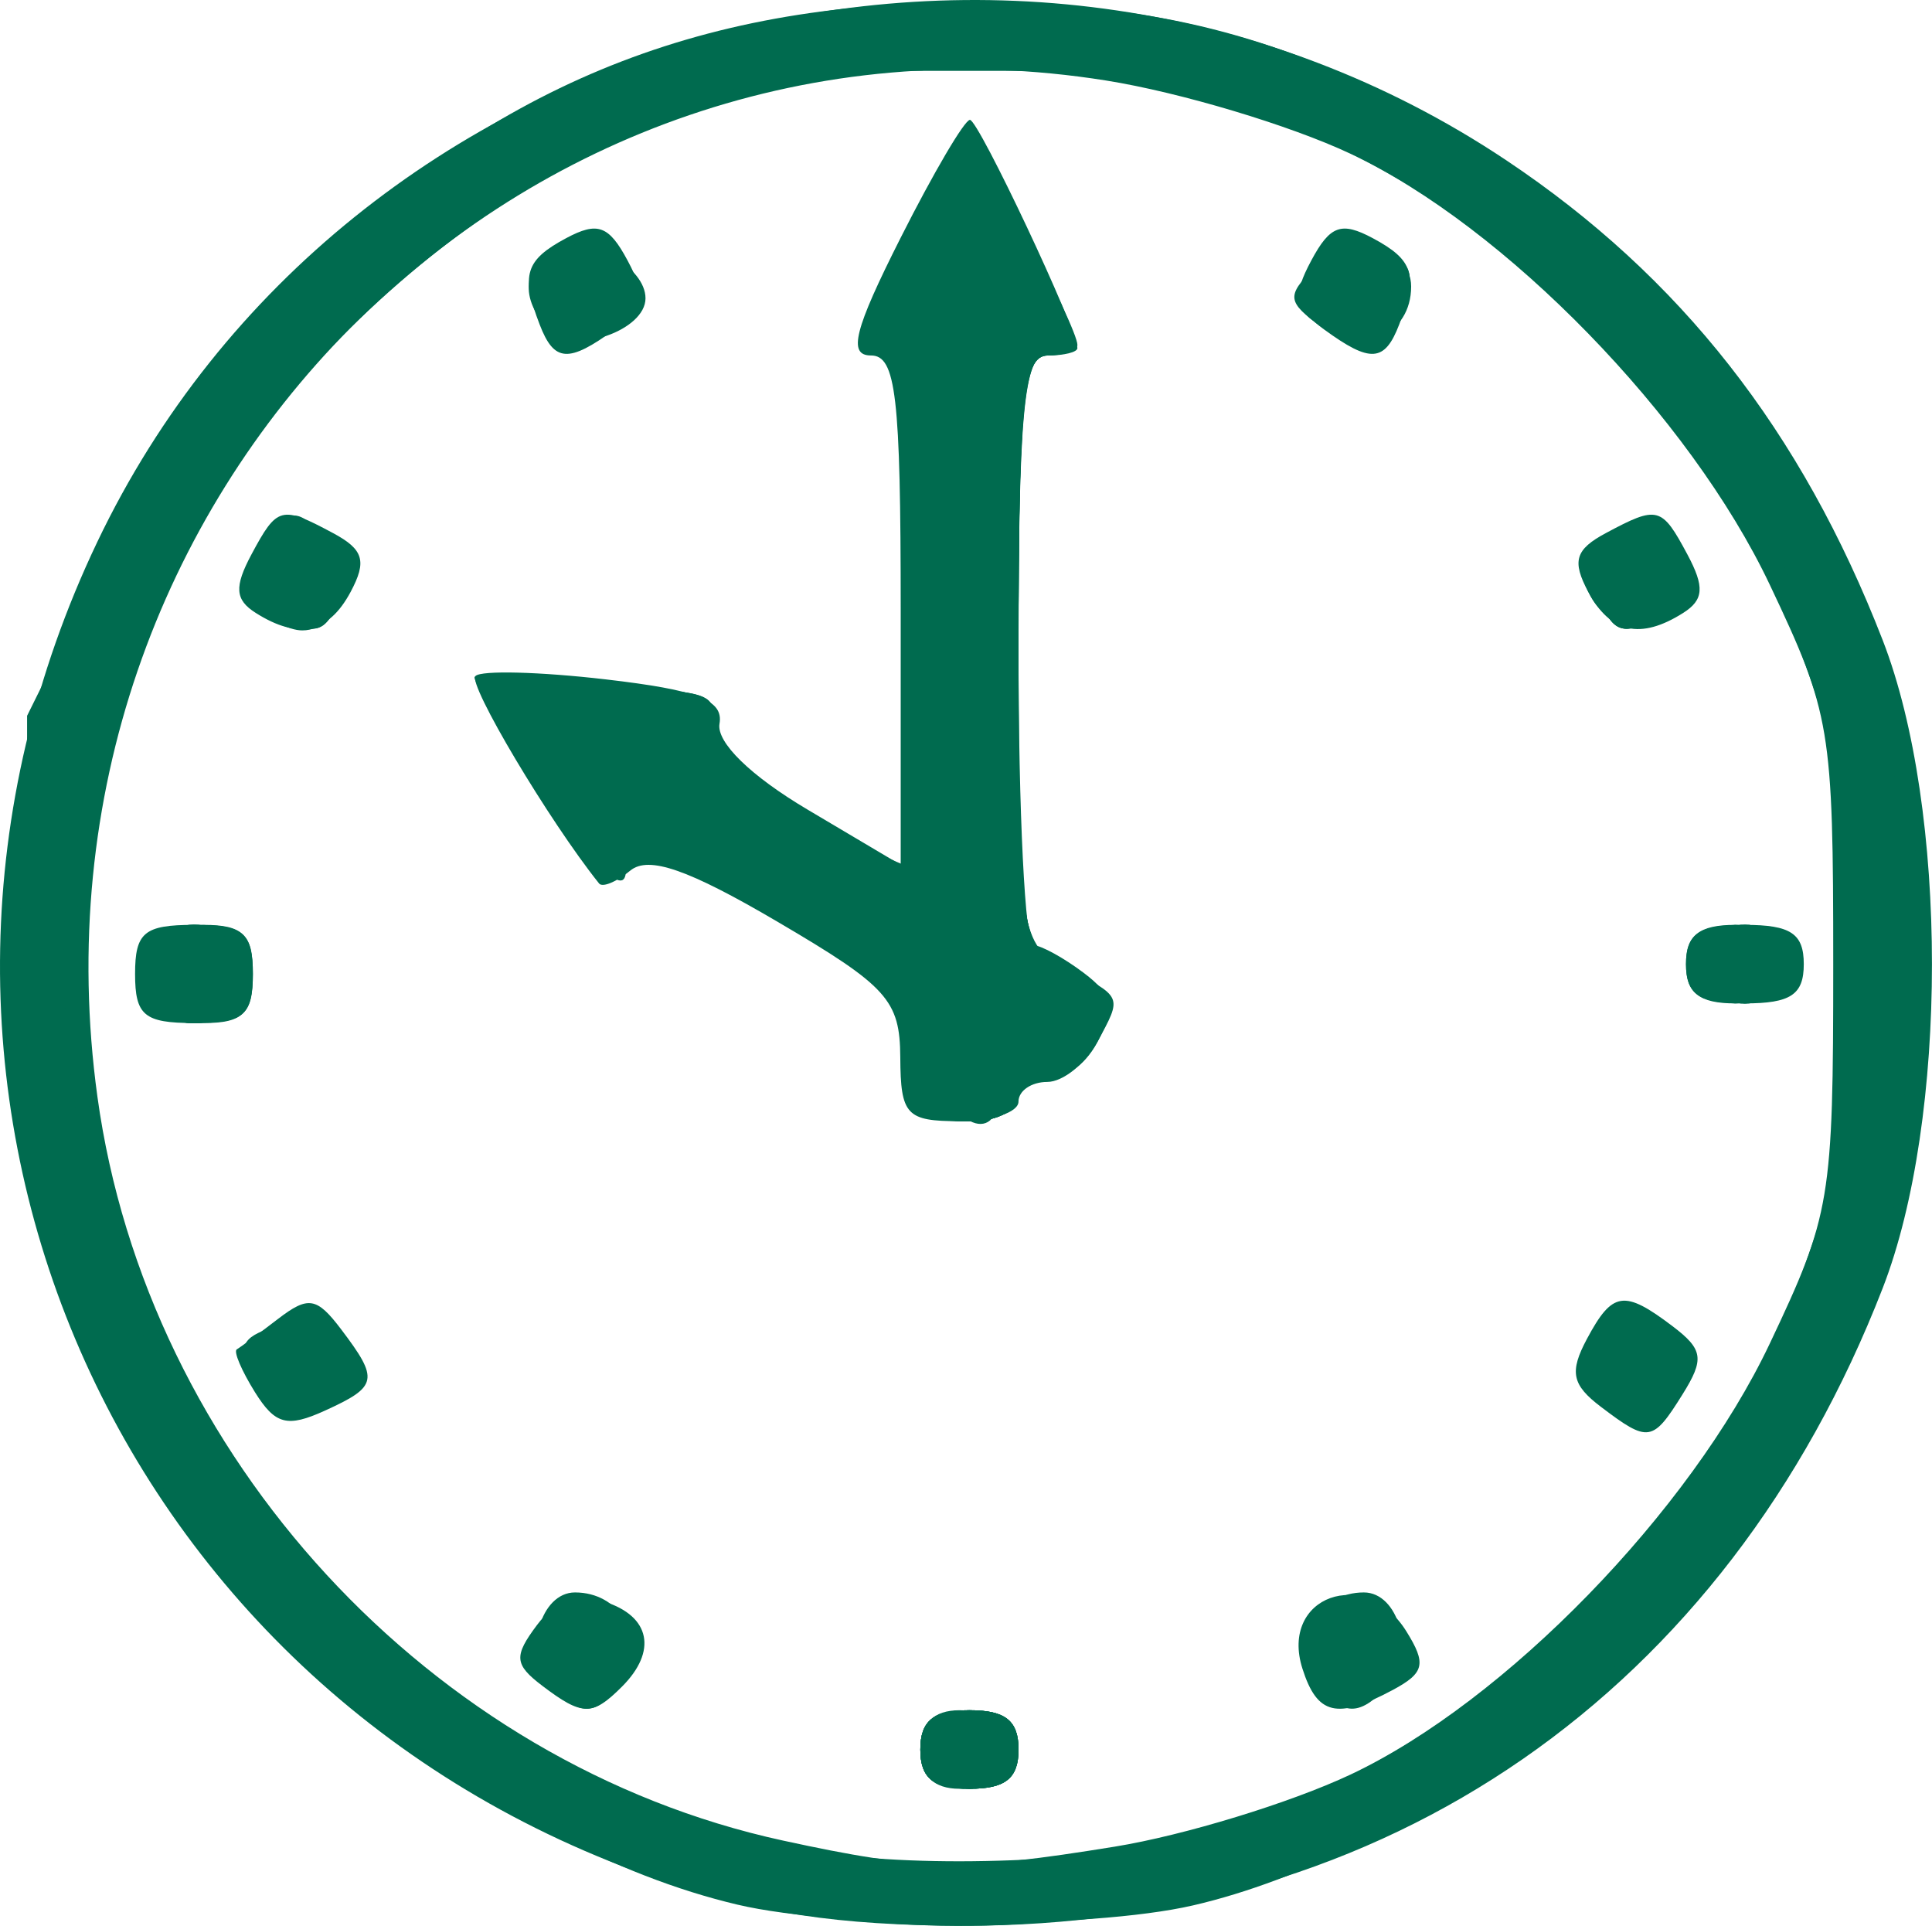 <svg xmlns="http://www.w3.org/2000/svg" width="65.607" height="65.394"><g fill="#006b4f"><path d="M22.435 63.841C3.533 57.4-5.297 36.43 3.302 18.405 11.742.715 34.74-5.517 51.15 5.442c5.913 3.949 10.023 9.187 12.783 16.296 2.23 5.742 2.23 16.257 0 22-5.329 13.723-16.833 21.692-31.25 21.65-4.225-.013-6.961-.426-10.25-1.547zm15.428-1.14c2.351-.382 5.951-1.483 8-2.447 5.247-2.47 11.537-8.936 14.235-14.633 2.072-4.373 2.155-4.873 2.155-12.883 0-8.01-.083-8.51-2.155-12.884-2.7-5.7-8.987-12.161-14.241-14.635-2.052-.966-5.782-2.084-8.29-2.484C17.63-.45.496 16.805 3.308 37.238c1.68 12.206 11.314 22.659 23.28 25.258 4.706 1.023 6.08 1.048 11.276.205zm-6.61-3.296c0-.978.445-1.334 1.667-1.334s1.667.356 1.667 1.334c0 .977-.445 1.333-1.667 1.333s-1.667-.356-1.667-1.333zm-12.841-2.167c-.947-.72-.97-1.002-.177-2.06.625-.834 1.364-1.087 2.303-.789 1.547.491 1.787 1.678.582 2.882-1.005 1.005-1.348 1-2.708-.033zm25.815-.583c-.779-2.454 2.132-3.503 3.526-1.27.694 1.112.623 1.419-.462 2-1.889 1.01-2.562.85-3.064-.73zM8.658 47.272c-.456-.732-.734-1.386-.617-1.454.117-.068.747-.534 1.4-1.034 1.028-.788 1.316-.74 2.145.355 1.293 1.707 1.247 1.94-.548 2.757-1.284.585-1.691.478-2.38-.624zm45.71.5c-.991-.751-1.08-1.185-.477-2.313.864-1.615 1.262-1.674 2.906-.428 1.04.789 1.088 1.114.34 2.312-1.017 1.629-1.157 1.65-2.77.428zM30.572 35.904c-.012-1.947-.436-2.415-4.167-4.605-3.036-1.783-4.38-2.25-5.002-1.738-.467.384-.944.581-1.059.438-1.697-2.123-4.468-6.775-4.197-7.046.196-.196 2.182-.145 4.412.114 3.144.365 4.014.703 3.874 1.507-.11.63 1.058 1.77 2.986 2.913l3.167 1.878v-8.648c0-7.278-.16-8.647-1.01-8.647-.79 0-.57-.872 1.01-4 1.11-2.2 2.168-4 2.351-4 .295 0 3.649 7.123 3.649 7.75 0 .138-.45.25-1 .25-.845 0-1 1.556-1 10 0 5.5.225 10.01.5 10.021.275.012 1.048.438 1.72.946.99.75 1.08 1.184.476 2.312-.409.763-1.183 1.388-1.72 1.388-.537 0-.976.3-.976.667 0 .366-.9.666-2 .666-1.81 0-2.002-.207-2.014-2.166zM4.587 33.07c0-1.407.31-1.666 2-1.666 1.689 0 2 .259 2 1.666 0 1.408-.311 1.667-2 1.667-1.69 0-2-.26-2-1.667zm52.666-.333c0-1.037.445-1.333 2-1.333 1.556 0 2 .296 2 1.333s-.444 1.333-2 1.333c-1.555 0-2-.296-2-1.333zM8.685 20.812c-.704-.445-.736-.883-.144-1.99.872-1.628 1.008-1.663 2.765-.723 1.042.558 1.16.952.6 2-.75 1.401-1.777 1.628-3.221.713zm45.25-.713c-.561-1.048-.443-1.442.6-2 1.757-.94 1.892-.905 2.764.724.592 1.106.56 1.544-.143 1.99-1.444.914-2.471.687-3.22-.714zm-35.61-9.082c-.645-1.68-.49-2.187.9-2.93 1.067-.571 1.449-.433 2.085.756.647 1.21.574 1.606-.433 2.342-1.572 1.15-2.059 1.117-2.552-.168zm26.638.168c-1.007-.736-1.08-1.132-.433-2.342.637-1.189 1.019-1.327 2.085-.757 1.39.744 1.545 1.25.9 2.93-.493 1.286-.98 1.318-2.552.17z"/><path d="M25.052 64.674c-8.293-1.951-17.54-9.5-21.469-17.523C-2.607 34.506-.108 19.646 9.89 9.649 16.53 3.008 23.634.055 32.894.088c5.708.02 9.395.821 14.174 3.082 4.338 2.052 11.59 8.649 13.966 12.703 5.809 9.91 5.809 23.819 0 33.73-3.84 6.552-13.14 13.393-20.522 15.095-3.526.813-11.96.8-15.46-.024zm13.562-1.941c5.586-1.06 10.369-3.624 14.935-8.009 12.743-12.237 12.743-31.736 0-43.972-4.914-4.719-9.835-7.195-16.28-8.193-9.291-1.438-17.915 1.411-25.072 8.283-7.46 7.163-10.68 16.515-9.132 26.517 1.014 6.547 3.467 11.41 8.293 16.435 7.52 7.831 16.89 10.905 27.256 8.939zm-7.36-3.328c0-.978.444-1.334 1.666-1.334s1.667.356 1.667 1.334c0 .977-.445 1.333-1.667 1.333s-1.667-.356-1.667-1.333zm-12.597-2.25c-.877-1.055-.306-3.084.868-3.084 1.497 0 2.377 1.455 1.674 2.769-.785 1.467-1.512 1.557-2.542.316zm25.984-.315c-.703-1.314.177-2.769 1.674-2.769 1.174 0 1.745 2.029.868 3.085-1.03 1.24-1.757 1.15-2.542-.316zM8.611 46.783c-.565-1.055-.436-1.37.71-1.733 1.672-.53 2.934.52 2.375 1.976-.554 1.444-2.254 1.31-3.085-.243zm45.566.329c-.203-.528-.105-1.431.218-2.007.502-.897.763-.917 1.83-.137.764.559 1.082 1.334.824 2.007-.518 1.351-2.372 1.44-2.872.137zM31.253 36.1c0-1.733-.568-2.308-4.725-4.778-3.889-2.31-4.842-2.64-5.384-1.863-.374.536-.782.656-.944.278-.157-.367-1.173-2.004-2.257-3.638-1.083-1.633-1.904-3.037-1.823-3.117.08-.081 1.98.019 4.222.222 3.325.301 4.025.569 3.8 1.451-.188.741.762 1.66 3.017 2.915 1.81 1.009 3.472 1.834 3.693 1.834.22 0 .401-3.9.401-8.667 0-7.26-.162-8.667-1-8.667-.55 0-1-.16-1-.355 0-.619 3.342-6.978 3.667-6.978.325 0 3.667 6.36 3.667 6.978 0 .195-.45.355-1 .355-.845 0-1 1.553-1 9.977 0 9.67.046 10 1.5 10.757 2.07 1.077 2.03.987 1.17 2.594-.448.835-1.172 1.29-1.721 1.078-.556-.213-.95.042-.95.615 0 .6-.645.98-1.666.98-1.402 0-1.667-.314-1.667-1.971zm-26-3.03c0-1.333.334-1.666 1.667-1.666s1.667.333 1.667 1.666c0 1.334-.334 1.667-1.667 1.667s-1.667-.333-1.667-1.667zm52-.333c0-.978.445-1.333 1.667-1.333s1.667.355 1.667 1.333-.445 1.333-1.667 1.333-1.667-.355-1.667-1.333zM8.723 20.569c-.489-.59-.413-1.217.259-2.136.853-1.167 1.056-1.196 1.97-.283 1.119 1.12.668 3.255-.688 3.255-.466 0-1.16-.376-1.54-.836zm45.289-.326c-.522-.976-.37-1.427.71-2.102 1.131-.706 1.48-.7 1.953.035.317.493.499 1.342.403 1.888-.259 1.481-2.305 1.6-3.066.179zM18.689 11.24c-1.09-1.09-.953-2.289.316-2.776 1.092-.419 2.915.623 2.915 1.665 0 1.091-2.42 1.923-3.231 1.111zm26.176-.14c-1.163-.862-1.184-1.043-.23-2.013 1.144-1.162 3.285-.744 3.285.64 0 1.643-1.676 2.396-3.055 1.374z"/><path d="M24.92 64.464C17.418 62.602 9.623 56.88 5.202 49.99c-6.25-9.738-6.25-24.768 0-34.506C16.39-1.948 40.22-5.106 55.012 8.885c7.11 6.722 10.241 13.994 10.241 23.772 0 10.02-3.039 17.124-10.24 23.934-7.89 7.462-19.505 10.5-30.093 7.873zm14.467-1.799c7.746-1.62 16.154-7.945 20.03-15.067C71.907 24.65 51.865-2.575 26.453 2.821 7.093 6.932-3.174 29.31 6.159 47.053c6.354 12.078 19.838 18.414 33.228 15.612zm-8.134-3.26c0-.978.445-1.334 1.667-1.334s1.667.356 1.667 1.334c0 .977-.445 1.333-1.667 1.333s-1.667-.356-1.667-1.333zm-12.34-2.27c-1.197-.887-1.226-1.084-.296-2.03.85-.863 1.234-.898 2.19-.2.976.715 1.022 1.035.295 2.03-.772 1.057-1.005 1.078-2.19.2zm25.693-.36c-.567-1.061-.45-1.45.611-2.018 1.06-.567 1.45-.45 2.017.611.568 1.06.45 1.45-.61 2.017-1.062.568-1.45.45-2.018-.61zm-35.776-9.7c-.231-.601-.1-1.413.29-1.804 1.016-1.016 2.94-.087 2.675 1.29-.295 1.535-2.432 1.906-2.965.515zm45.333 0c-.231-.601-.1-1.413.29-1.804 1.016-1.016 2.94-.087 2.675 1.29-.295 1.535-2.431 1.906-2.965.515zM31.253 36.08c0-2.036-.532-2.509-7.194-6.386-1.79-1.041-2.298-1.111-2.752-.377-.41.664-1.101.107-2.638-2.126-1.145-1.665-2.082-3.198-2.082-3.407 0-.208 1.772-.38 3.937-.38 3.43 0 3.898.152 3.631 1.173-.226.864.666 1.73 3.396 3.299l3.702 2.126v-8.965c0-7.525-.16-8.966-1-8.966-.55 0-1-.16-1-.355 0-.667 3.355-6.978 3.709-6.978.194 0 1.085 1.575 1.98 3.5 1.346 2.894 1.456 3.537.636 3.715-.823.18-.991 1.893-.991 10.09 0 9.793.014 9.884 1.664 10.965 1.445.947 1.555 1.264.834 2.418-.456.73-1.204 1.184-1.664 1.007-.459-.176-.834.12-.834.66 0 .6-.646.978-1.667.978-1.406 0-1.667-.311-1.667-1.991zm-26-3.009c0-1.222.356-1.666 1.334-1.666.978 0 1.333.444 1.333 1.666s-.355 1.667-1.333 1.667-1.334-.445-1.334-1.667zm52.667-.333c0-.889.445-1.333 1.333-1.333.89 0 1.334.444 1.334 1.333s-.445 1.333-1.334 1.333c-.888 0-1.333-.444-1.333-1.333zM9.296 20.778c-.7-.443-.79-.984-.33-2.015.545-1.22.791-1.291 1.828-.533.758.554 1.036 1.3.758 2.025-.499 1.299-.888 1.39-2.256.523zm44.992-.523c-.278-.726 0-1.471.758-2.025 1.037-.758 1.283-.686 1.827.533.46 1.03.372 1.572-.329 2.015-1.368.866-1.757.776-2.256-.523zm-35.75-9.609c-.588-1.098-.555-1.538.147-1.983 1.324-.84 1.782-.727 2.498.61.49.915.34 1.392-.623 1.994-1.065.665-1.387.566-2.022-.62zm26.565.5c-.95-.714-1.005-1.063-.316-2.006.52-.711 1.268-.975 1.984-.7 1.367.524 1.429 1.008.316 2.473-.697.917-1.022.955-1.984.233z"/><path d="M24.763 64.377C15.57 61.9 7.672 55.21 3.413 46.293.943 41.118.92 40.996.92 32.688v-8.384l2.827-5.706C13.865-1.82 39.71-6.262 55.65 9.676c6.57 6.57 9.589 13.831 9.589 23.062 0 9.23-3.02 16.492-9.59 23.062-2.254 2.254-5.66 4.89-7.569 5.857-7.22 3.66-16.018 4.685-23.316 2.72zm20.8-3.854c23.537-11.178 23.58-44.372.071-55.536-11.619-5.518-24.793-3.162-34.043 6.089-6.156 6.156-8.972 12.954-8.972 21.662 0 8.716 2.817 15.51 8.979 21.662 6.669 6.658 13.108 9.135 22.777 8.764 5.383-.207 6.734-.526 11.187-2.64zm-14.31-1.118c0-.978.445-1.334 1.667-1.334s1.667.356 1.667 1.334c0 .977-.445 1.333-1.667 1.333s-1.667-.356-1.667-1.333zm-12.25-2.191c-.948-.693-.99-1.014-.265-2.007.723-.988 1.049-1.042 1.993-.325.945.717.988 1.042.263 2.006-.709.945-1.066 1.003-1.992.326zm25.603-.44c-.567-1.06-.45-1.449.611-2.017 1.06-.567 1.45-.45 2.017.611.568 1.06.45 1.45-.61 2.017-1.062.568-1.45.45-2.018-.61zM8.99 47.011c-.496-1.292.036-2.273 1.232-2.273 1.247 0 1.924 2.112.888 2.77-1.245.79-1.664.691-2.12-.497zm45.667.45c-1.133-.717-.492-2.723.87-2.723 1.282 0 1.834.947 1.325 2.273-.462 1.204-.872 1.288-2.195.45zM31.247 35.906c-.005-1.971-.404-2.393-4.403-4.667-4.73-2.689-5.59-2.95-5.59-1.69 0 1.087-1.372-.434-3.285-3.643l-1.491-2.5h3.992c3.472 0 3.953.152 3.692 1.166-.17.662.218 1.472.896 1.872.658.388 2.32 1.388 3.695 2.221l2.5 1.516v-9.006c0-7.127-.192-9.05-.924-9.22-.727-.17-.573-.998.72-3.883l1.644-3.666 1.884 3.666c1.46 2.841 1.673 3.715.947 3.882-.754.174-.937 2.16-.937 10.13 0 9.308.085 9.972 1.397 10.891 1.015.711 1.272 1.373.94 2.42-.279.876-.826 1.3-1.397 1.08-.546-.21-.94.05-.94.618 0 .6-.646.98-1.667.98-1.435 0-1.667-.302-1.673-2.167zM5.253 33.07c0-1.222.356-1.666 1.334-1.666.978 0 1.333.444 1.333 1.666s-.355 1.667-1.333 1.667-1.334-.445-1.334-1.667zm52.667-.333c0-.889.445-1.333 1.333-1.333.89 0 1.334.444 1.334 1.333s-.445 1.333-1.334 1.333c-.888 0-1.333-.444-1.333-1.333zM9.323 20.795c-1.133-.717-.492-2.724.87-2.724 1.282 0 1.833.947 1.325 2.273-.462 1.204-.872 1.289-2.195.451zm45-.45c-.51-1.327.043-2.274 1.324-2.274 1.362 0 2.003 2.007.87 2.724-1.323.838-1.732.753-2.194-.45zM18.303 10.29c-.236-.614-.044-1.357.428-1.656 1.286-.817 1.743-.688 2.487.703.52.97.434 1.36-.365 1.667-1.617.62-2.09.488-2.55-.714zm26.456.674c-.602-.243-.641-.684-.143-1.614.75-1.403 1.205-1.534 2.493-.716.472.3.665 1.042.429 1.656-.427 1.112-1.218 1.304-2.78.674z"/><path d="M24.533 64.182C4.535 58.962-5.434 35.617 4.436 17.122c2.57-4.819 9.033-11.08 13.961-13.53C27.281-.82 38.331-.858 47.193 3.495c5.061 2.486 11.578 8.741 14.205 13.636 5.093 9.488 5.093 21.728 0 31.216-2.343 4.365-8.884 10.885-13.3 13.256-6.767 3.634-15.758 4.619-23.565 2.58zm19.415-2.669c7.91-3.07 15.48-11.199 17.987-19.314 3.832-12.407-.168-25.424-10.33-33.61-5.248-4.229-9.92-5.967-17.084-6.358C16.715 1.259 2.587 14.729 2.587 32.676c0 13.716 8.265 25.22 21.174 29.471 5.203 1.713 14.926 1.408 20.187-.634zm-12.695-2.108c0-.89.445-1.334 1.334-1.334s1.333.445 1.333 1.334c0 .888-.444 1.333-1.333 1.333-.89 0-1.334-.445-1.334-1.333zm-12.194-2.15c-.993-.726-1.046-1.052-.329-2.013 1.24-1.66 3.001-.452 2.143 1.47-.54 1.214-.794 1.29-1.814.544zm25.666-.544c-.66-1.056-.575-1.383.507-1.962 1.043-.558 1.438-.435 2.002.62.56 1.046.457 1.444-.508 1.96-.925.496-1.397.35-2.001-.618zM8.969 46.958c-.38-.99.543-2.182 1.713-2.21.895-.021 1.245 2.24.427 2.76-1.255.796-1.664.69-2.14-.55zm45.762.55c-.818-.52-.468-2.781.427-2.76 1.17.028 2.094 1.22 1.713 2.21-.476 1.24-.885 1.346-2.14.55zM31.24 35.905c-.012-1.959-.43-2.411-4.354-4.706-2.52-1.473-4.826-2.384-5.497-2.171-.743.236-1.486-.167-2.081-1.128-.51-.823-1.365-2.17-1.9-2.995-.972-1.495-.961-1.5 2.84-1.5 3.03 0 3.739.195 3.449.95-.415 1.083-.01 1.45 4.389 3.963l3.166 1.81v-8.98c0-7.167-.189-9.022-.937-9.195-.73-.168-.543-.99.853-3.732l1.79-3.516 1.807 3.683c1.421 2.898 1.595 3.683.814 3.683-.835 0-.993 1.584-.993 9.962 0 9.358.085 10.022 1.397 10.941 1.015.711 1.272 1.373.94 2.42-.279.876-.826 1.3-1.397 1.08-.546-.21-.94.05-.94.618 0 .6-.646.98-1.667.98-1.433 0-1.668-.304-1.68-2.167zM5.253 33.07c0-1.222.356-1.666 1.334-1.666.978 0 1.333.444 1.333 1.666s-.355 1.667-1.333 1.667-1.334-.445-1.334-1.667zm52.667-.333c0-.889.445-1.333 1.333-1.333.89 0 1.334.444 1.334 1.333s-.445 1.333-1.334 1.333c-.888 0-1.333-.444-1.333-1.333zM9.398 20.828c-1.039-.643-.357-2.757.887-2.757.49 0 1.093.329 1.341.73.635 1.028-1.178 2.676-2.228 2.026zm44.925-.484c-.496-1.292.035-2.273 1.232-2.273 1.246 0 1.924 2.113.888 2.77-1.245.79-1.664.692-2.12-.497zm-35.946-9.858c-.208-.541.077-1.362.634-1.823.82-.68 1.125-.658 1.616.118.333.526.51 1.257.394 1.624-.345 1.087-2.236 1.145-2.644.081zm26.434-.126c-.607-1.581.815-2.696 2.09-1.639.789.656.855 1.078.279 1.772-.998 1.203-1.876 1.154-2.37-.133z"/><path d="M25.888 64.54C13.892 61.815 3.834 51.578 1.323 39.538-2.42 21.588 9.345 3.977 27.253.724c21.69-3.94 40.873 15.072 37.447 37.112C62.864 49.642 54.557 59.617 43.324 63.5c-4.77 1.65-12.674 2.12-17.436 1.039zm16.157-2.453c8.037-2.482 14.976-8.636 18.81-16.682 1.968-4.13 2.065-4.727 2.065-12.667 0-7.94-.097-8.538-2.065-12.667C55.533 8.903 44.945 2.06 33.017 2.08c-9.026.015-15.984 2.974-22.12 9.406-11.395 11.947-11.384 30.57.026 42.532 3.873 4.06 9.645 7.606 14.076 8.646 4.678 1.098 12.479.835 17.046-.576zM31.92 59.405c0-.741.445-1.334 1-1.334.556 0 1 .593 1 1.334 0 .74-.444 1.333-1 1.333-.555 0-1-.593-1-1.333zM18.81 56.89c-.583-.371-.564-.785.08-1.664.744-1.018.96-1.043 1.666-.191 1.302 1.568-.008 2.96-1.746 1.855zm26.092-.181c-.236-.383-.065-1.136.382-1.674.707-.852.922-.827 1.667.191.643.88.662 1.293.079 1.664-1.07.681-1.624.634-2.128-.181zM8.97 46.958c-.38-.99.543-2.182 1.713-2.21.895-.021 1.245 2.24.427 2.76-1.255.796-1.664.69-2.14-.55zm45.762.536c-.473-.293-.665-1.028-.429-1.643.488-1.27.879-1.35 2.285-.46.889.562.889.743 0 1.632-.587.587-1.354.781-1.856.47zM31.253 35.9c0-1.98-.419-2.422-4.77-5.04-3.583-2.155-4.9-2.656-5.296-2.015-.29.47-.632.712-.758.54-.127-.173-1.048-1.59-2.046-3.148l-1.815-2.833h3.72c3.259 0 3.675.147 3.347 1.18-.29.913.535 1.683 3.622 3.38l3.996 2.196v-9.045c0-7.64-.157-9.045-1.01-9.045-.814 0-.682-.652.677-3.333.93-1.833 1.828-3.333 1.998-3.333.428 0 3.002 5.122 3.002 5.973 0 .381-.45.693-1 .693-.844 0-1 1.557-1 10.015V32.1l1.693.771c2.03.925 1.91 2.779-.2 3.08-.821.117-1.493.642-1.493 1.167 0 .524-.6.953-1.333.953-1.06 0-1.334-.444-1.334-2.17zm-26-2.83c0-1.222.356-1.666 1.334-1.666.978 0 1.333.444 1.333 1.666s-.355 1.667-1.333 1.667-1.334-.445-1.334-1.667zm52.667-.333c0-.889.445-1.333 1.333-1.333.89 0 1.334.444 1.334 1.333s-.445 1.333-1.334 1.333c-.888 0-1.333-.444-1.333-1.333zM9.423 20.609c-1.068-1.287.016-2.874 1.424-2.085.917.513.95.794.211 1.804-.73 1-1 1.046-1.635.281zm45.128-.247c-.731-.881-.718-1.16.079-1.665 1.327-.84 1.757-.775 2.18.325.589 1.537-1.21 2.604-2.259 1.34zm-35.926-9.91c-.631-.762-.526-1.096.519-1.655 1.022-.547 1.398-.471 1.712.347.787 2.051-.828 2.998-2.23 1.307zm26.298.291c-.224-.364-.163-1.1.137-1.636.732-1.307 2.524-.192 1.978 1.23-.461 1.202-1.5 1.401-2.115.406z"/><path d="M27.253 64.643C14.575 62.549 3.464 51.153 1.231 37.951-1.725 20.487 10.676 3.435 28.298.73 49.286-2.493 67.87 16.36 64.614 37.57 62.514 51.247 51.322 62.63 37.92 64.72c-4.917.767-5.595.762-10.667-.076zm18.15-3.71c7.54-3.548 13.913-10.458 16.636-18.04 1.913-5.327 1.913-14.983 0-20.31-2.72-7.573-9.08-14.475-16.637-18.055-4.266-2.021-4.868-2.123-12.516-2.123-7.934 0-8.098.03-13.068 2.487-25.23 12.47-22.91 47.84 3.76 57.35 2.583.92 4.932 1.146 10.342.996 6.245-.174 7.483-.423 11.482-2.304zM31.92 59.406c0-.741.445-1.334 1-1.334.556 0 1 .593 1 1.334 0 .74-.444 1.333-1 1.333-.555 0-1-.593-1-1.333zM18.884 56.68c-.572-.926.696-2.23 1.616-1.663.765.474.275 2.388-.612 2.388-.306 0-.757-.327-1.004-.725zm26 0c-.687-1.112.858-2.387 1.778-1.467.77.77.288 2.192-.742 2.192-.323 0-.79-.327-1.036-.725zm9.8-9.492c-.606-.73-.556-1.126.22-1.77.816-.677 1.08-.624 1.43.29.598 1.558-.654 2.68-1.65 1.48zm-45.65-.728c-.2-.52.039-1.1.53-1.288 1.051-.403 1.69.104 1.69 1.344 0 1.185-1.761 1.14-2.22-.056zm22.762-10.512c-.182-1.847-.846-2.508-5.113-5.091-3.623-2.194-5.04-2.75-5.422-2.131-.361.584-1.045.062-2.263-1.73-.96-1.412-1.745-2.814-1.745-3.116 0-.302 1.425-.457 3.167-.345 2.41.154 3.128.448 3.003 1.23-.15.945 6.336 5.306 7.89 5.306.335 0 .607-4.037.607-9 0-7.555-.16-9-1-9-1.284 0-1.275-.064.476-3.669l1.476-3.038 1.494 2.854c1.792 3.422 1.854 3.853.554 3.853-.844 0-1 1.547-1 9.924 0 9.814.018 9.935 1.645 11 1.855 1.216 1.624 3.076-.383 3.076-.694 0-1.262.45-1.262 1 0 2.017-1.915 1.004-2.124-1.123zM5.253 33.071c0-1.222.356-1.666 1.334-1.666.978 0 1.333.444 1.333 1.666s-.355 1.667-1.333 1.667-1.334-.445-1.334-1.667zm52.667-.333c0-.74.445-1.333 1-1.333.556 0 1 .592 1 1.333 0 .74-.444 1.333-1 1.333-.555 0-1-.592-1-1.333zM9.003 20.206c-.18-.292-.1-.903.181-1.356.684-1.106 2.75-.255 2.29.943-.392 1.02-1.936 1.278-2.47.413zm45.364-.413c-.2-.52.046-1.102.546-1.294 1.01-.387 2.581 1.109 1.89 1.8-.752.753-2.057.482-2.436-.506zm-35.554-9.428c-.501-1.305.1-1.9 1.412-1.397 1.318.506 1.32 1.515.003 2.02-.59.227-1.19-.037-1.416-.623zm26.553.442c-1.106-.683-.256-2.749.943-2.289 1.02.391 1.278 1.935.413 2.47-.293.18-.903.1-1.356-.18z"/></g></svg>